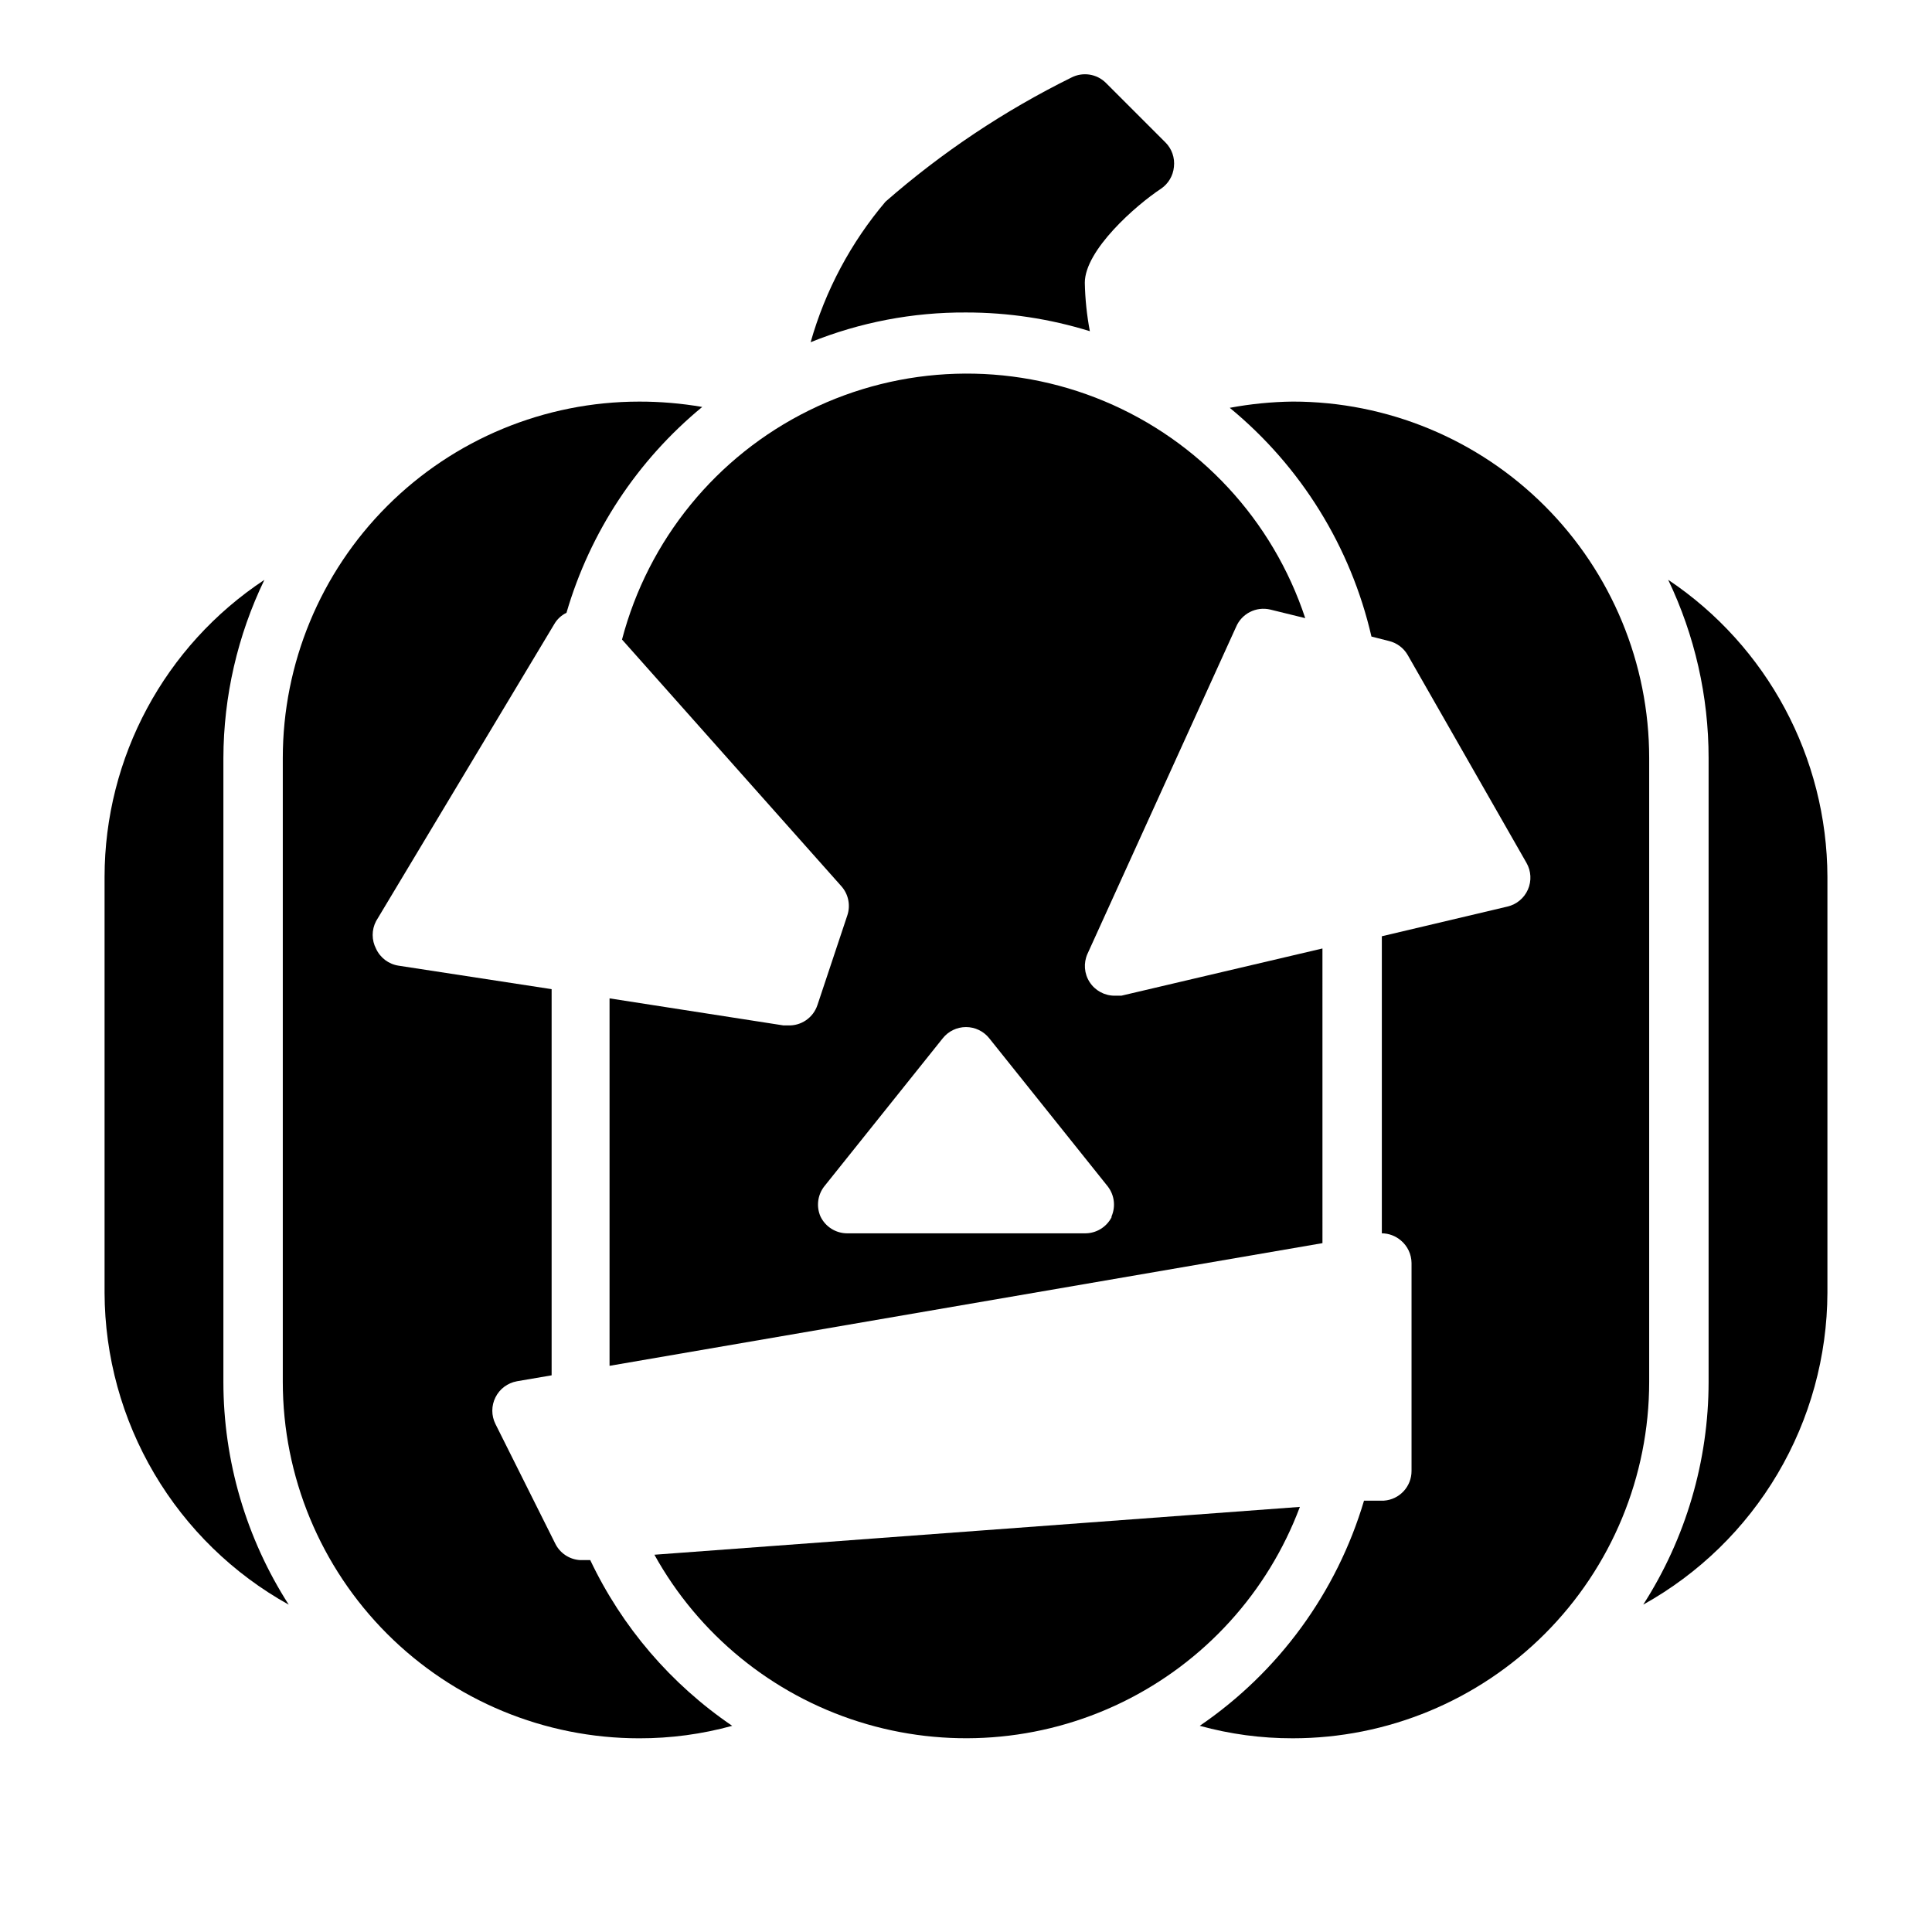<?xml version="1.0" encoding="UTF-8"?>
<!-- Uploaded to: SVG Repo, www.svgrepo.com, Generator: SVG Repo Mixer Tools -->
<svg fill="#000000" width="800px" height="800px" version="1.1" viewBox="144 144 512 512" xmlns="http://www.w3.org/2000/svg">
 <g>
  <path d="m455.1 188.24c-0.219 2.32-1.461 4.426-3.383 5.746-6.691 4.406-20.23 16.293-20.23 24.953 0.086 4.309 0.535 8.598 1.336 12.832-10.629-3.301-21.695-4.973-32.824-4.961-14.105-0.078-28.09 2.598-41.172 7.875 3.883-13.688 10.645-26.383 19.836-37.234 14.93-13.062 31.496-24.121 49.281-32.906 3.027-1.551 6.715-0.98 9.129 1.418l15.742 15.742h0.004c1.727 1.707 2.57 4.121 2.281 6.535z"/>
  <path d="m203.2 510.21v-165.31c0.043-16.359 3.754-32.5 10.863-47.23-26.426 17.477-42.328 47.035-42.352 78.719v110.21c0.055 16.871 4.609 33.426 13.188 47.953 8.578 14.527 20.871 26.508 35.617 34.703-11.301-17.617-17.312-38.109-17.316-59.039z"/>
  <path d="m338.05 601.36c-8.027 2.211-16.316 3.324-24.641 3.309-25.055 0-49.082-9.953-66.797-27.668s-27.668-41.742-27.668-66.797v-165.31c0-25.055 9.953-49.082 27.668-66.797s41.742-27.668 66.797-27.668c5.594-0.008 11.176 0.469 16.688 1.418-17.195 14.16-29.734 33.168-35.973 54.551-1.355 0.648-2.481 1.691-3.231 2.992l-47.23 78.719v0.004c-1.203 2.289-1.203 5.027 0 7.32 1.109 2.406 3.359 4.094 5.984 4.484l40.539 6.219v102.34l-9.211 1.574v0.004c-2.457 0.438-4.559 2.016-5.668 4.25-1.121 2.227-1.121 4.856 0 7.086l15.742 31.488h0.004c1.203 2.617 3.738 4.367 6.613 4.562h2.754c8.406 17.73 21.398 32.898 37.629 43.926z"/>
  <path d="m586.09 297.66c7.055 14.742 10.711 30.883 10.707 47.23v165.31c-0.008 20.93-6.019 41.422-17.32 59.039 14.746-8.195 27.043-20.176 35.621-34.703 8.578-14.527 13.129-31.082 13.188-47.953v-110.21c-0.102-31.625-15.918-61.129-42.195-78.719z"/>
  <path d="m581.05 344.89v165.31c0 25.055-9.953 49.082-27.668 66.797-17.715 17.715-41.742 27.668-66.797 27.668-8.324 0.016-16.613-1.098-24.637-3.309 20.941-14.289 36.316-35.363 43.531-59.668h5.273c4.133-0.289 7.332-3.731 7.32-7.871v-55.105c-0.02-2.312-1.055-4.5-2.832-5.984-1.406-1.199-3.191-1.871-5.039-1.887v-78.723l33.297-7.871c2.422-0.566 4.43-2.242 5.422-4.523 0.992-2.277 0.852-4.891-0.383-7.047l-31.488-55.105c-1.078-1.859-2.871-3.195-4.957-3.699l-4.644-1.18c-5.488-23.797-18.691-45.105-37.551-60.617 5.504-1.027 11.09-1.582 16.688-1.652 25.055 0 49.082 9.953 66.797 27.668 17.715 17.715 27.668 41.742 27.668 66.797z"/>
  <path d="m317.42 556.02 171.06-12.676c-8.488 22.648-25.34 41.176-47.082 51.77-21.742 10.59-46.715 12.441-69.781 5.168-23.066-7.273-42.465-23.113-54.195-44.262z"/>
  <path d="m441.17 407.87h-1.809c-2.668-0.008-5.152-1.363-6.598-3.606-1.449-2.238-1.66-5.062-0.566-7.496l39.359-86.594v0.004c1.477-3.555 5.305-5.516 9.055-4.644l9.289 2.281c-8.586-25.961-28-46.93-53.227-57.488-25.227-10.555-53.789-9.66-78.305 2.453-24.52 12.113-42.582 34.254-49.527 60.703l58.094 65.336 0.004 0.004c1.922 2.137 2.527 5.156 1.574 7.871l-7.871 23.617h-0.004c-1.094 3.379-4.32 5.606-7.871 5.43h-1.18l-46.051-7.164v97.379l188.93-32.512-0.004-78.09zm-2.598 58.727c-1.367 2.641-4.109 4.285-7.082 4.25h-62.977c-3.031-0.008-5.785-1.754-7.086-4.488-1.125-2.602-0.766-5.609 0.945-7.871l31.488-39.359c1.492-1.863 3.75-2.945 6.141-2.945 2.387 0 4.644 1.082 6.141 2.945l31.488 39.359h-0.004c1.711 2.262 2.074 5.269 0.945 7.871z"/>
 </g>
</svg>